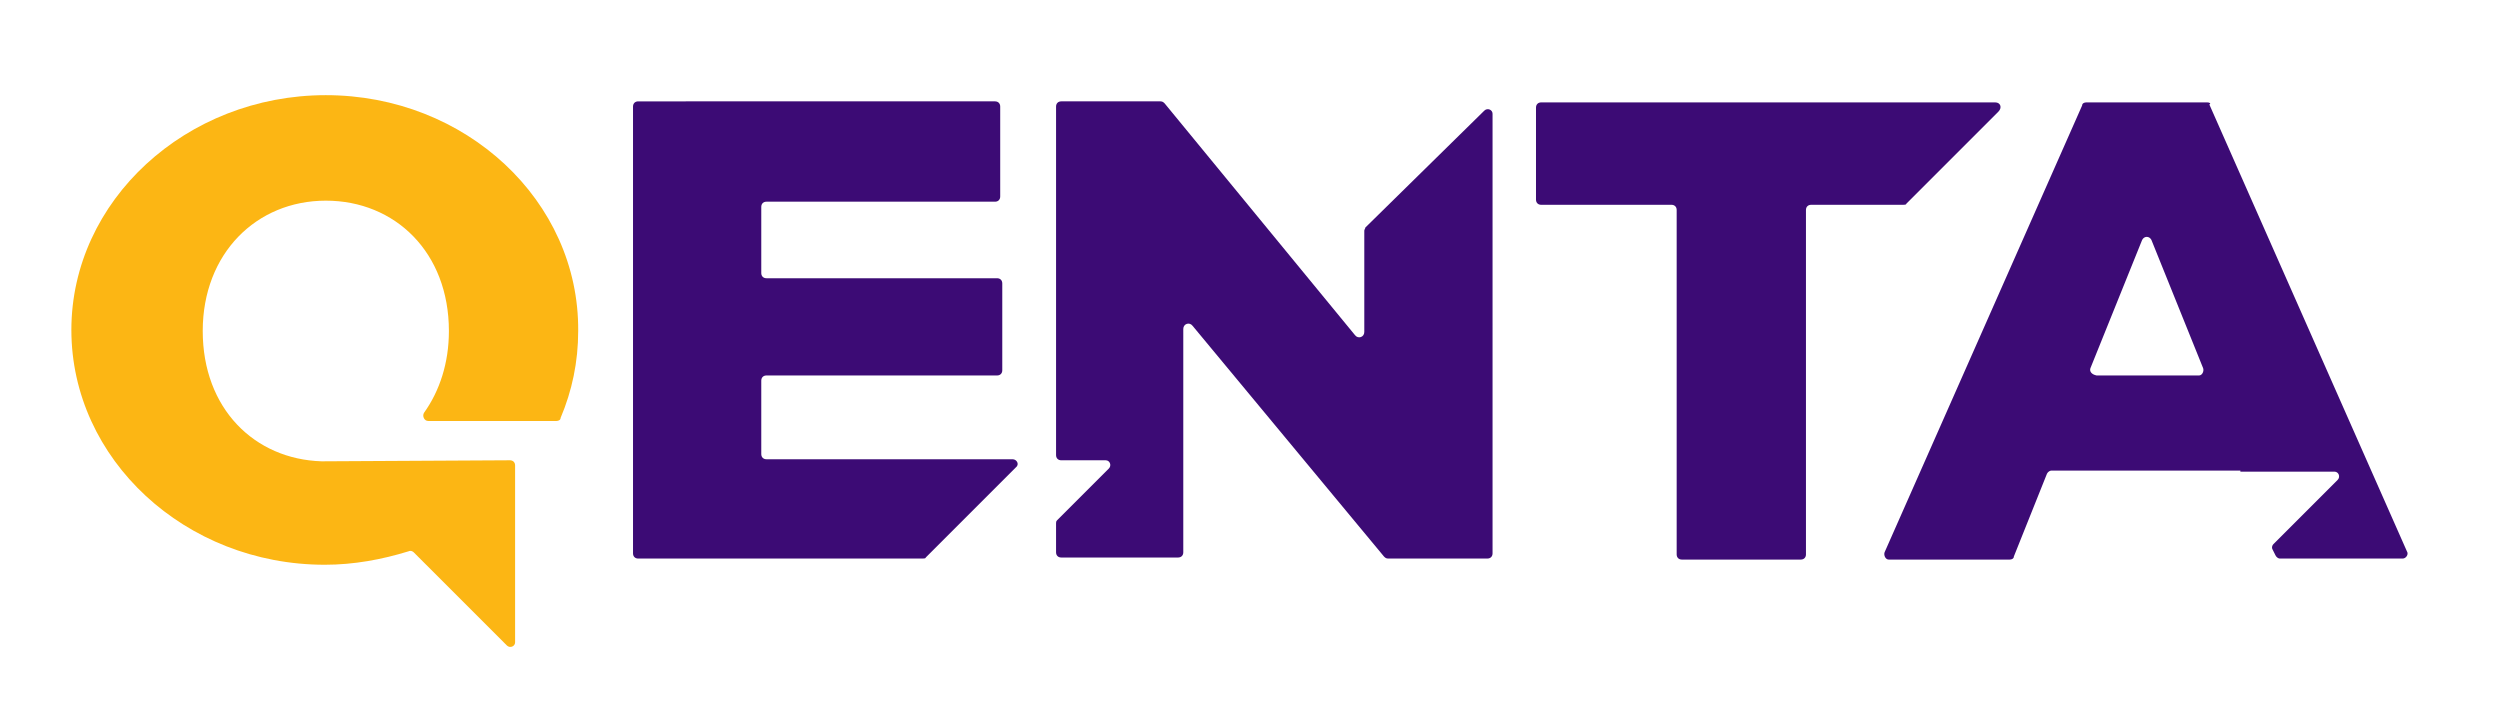 <?xml version="1.0" encoding="UTF-8"?> <svg xmlns="http://www.w3.org/2000/svg" xmlns:xlink="http://www.w3.org/1999/xlink" version="1.1" id="a" x="0px" y="0px" viewBox="0 0 241.7 68.1" style="enable-background:new 0 0 241.7 68.1;" xml:space="preserve"> <style type="text/css"> .st0{fill:#3C0B75;} .st1{fill:#FCB614;} </style> <path class="st0" d="M97.9,44.4H74.1c-0.3,0-0.5-0.2-0.5-0.5v-7.1c0-0.3,0.2-0.5,0.5-0.5h22.3c0.3,0,0.5-0.2,0.5-0.5v-8.4 c0-0.3-0.2-0.5-0.5-0.5H74.1c-0.3,0-0.5-0.2-0.5-0.5V20c0-0.3,0.2-0.5,0.5-0.5h22.1c0.3,0,0.5-0.2,0.5-0.5v-8.7 c0-0.3-0.2-0.5-0.5-0.5H61.7c-0.3,0-0.5,0.2-0.5,0.5v43.2c0,0.3,0.2,0.5,0.5,0.5h27.5c0.1,0,0.3,0,0.3-0.1l8.7-8.7 C98.6,44.9,98.3,44.4,97.9,44.4L97.9,44.4z"></path> <path class="st0" d="M131.9,22.3v9.8c0,0.5-0.6,0.7-0.9,0.3L112.6,10c-0.1-0.1-0.2-0.2-0.4-0.2h-9.6c-0.3,0-0.5,0.2-0.5,0.5v33.7 c0,0.3,0.2,0.5,0.5,0.5h4.3c0.4,0,0.6,0.5,0.3,0.8l-5,5c-0.1,0.1-0.1,0.2-0.1,0.3v2.8c0,0.3,0.2,0.5,0.5,0.5h11.3 c0.3,0,0.5-0.2,0.5-0.5V31.8c0-0.5,0.6-0.7,0.9-0.3l18.5,22.3c0.1,0.1,0.2,0.2,0.4,0.2h9.6c0.3,0,0.5-0.2,0.5-0.5V11 c0-0.4-0.5-0.6-0.8-0.3L132,22C132,22.1,131.9,22.2,131.9,22.3L131.9,22.3z"></path> <path class="st0" d="M213.4,9.9h-11.7c-0.2,0-0.4,0.1-0.4,0.3l-19.1,43.2c-0.1,0.3,0.1,0.7,0.4,0.7h11.7c0.2,0,0.4-0.1,0.4-0.3 l3.2-8c0.1-0.2,0.3-0.3,0.4-0.3h18.3l0,0.1h9.1c0.4,0,0.6,0.5,0.3,0.8l-6.2,6.2c-0.1,0.1-0.2,0.3-0.1,0.5l0.3,0.6 c0.1,0.2,0.3,0.3,0.4,0.3h11.9c0.3,0,0.6-0.4,0.4-0.7l-19.1-43.2C213.8,10,213.6,9.9,213.4,9.9L213.4,9.9z M202.1,35.6l5-12.4 c0.2-0.4,0.7-0.4,0.9,0l5,12.4c0.1,0.3-0.1,0.7-0.4,0.7h-9.9C202.2,36.2,202,35.9,202.1,35.6L202.1,35.6z"></path> <path class="st0" d="M192.9,9.9h-43.9c-0.3,0-0.5,0.2-0.5,0.5v8.9c0,0.3,0.2,0.5,0.5,0.5h12.6c0.3,0,0.5,0.2,0.5,0.5v33.3 c0,0.3,0.2,0.5,0.5,0.5h11.5c0.3,0,0.5-0.2,0.5-0.5V20.3c0-0.3,0.2-0.5,0.5-0.5h8.9c0.1,0,0.3,0,0.3-0.1l8.9-8.9 C193.6,10.4,193.4,9.9,192.9,9.9L192.9,9.9z"></path> <path class="st1" d="M31.1,44.6c-6.5-0.2-11.5-5.1-11.5-12.6s5.2-12.6,11.9-12.6s11.9,5,11.9,12.6c0,3.1-0.9,5.8-2.4,7.9 c-0.2,0.3,0,0.8,0.4,0.8h12.4c0.2,0,0.4-0.1,0.4-0.3c1.1-2.6,1.7-5.4,1.7-8.4C56,19.4,45,9.2,31.5,9.2S6.9,19.4,6.9,31.9 s11,22.7,24.5,22.7c2.8,0,5.5-0.5,8.1-1.3c0.2-0.1,0.4,0,0.5,0.1l9,9c0.3,0.3,0.8,0.1,0.8-0.3V45c0-0.3-0.2-0.5-0.5-0.5L31.1,44.6 L31.1,44.6z"></path> </svg> 
